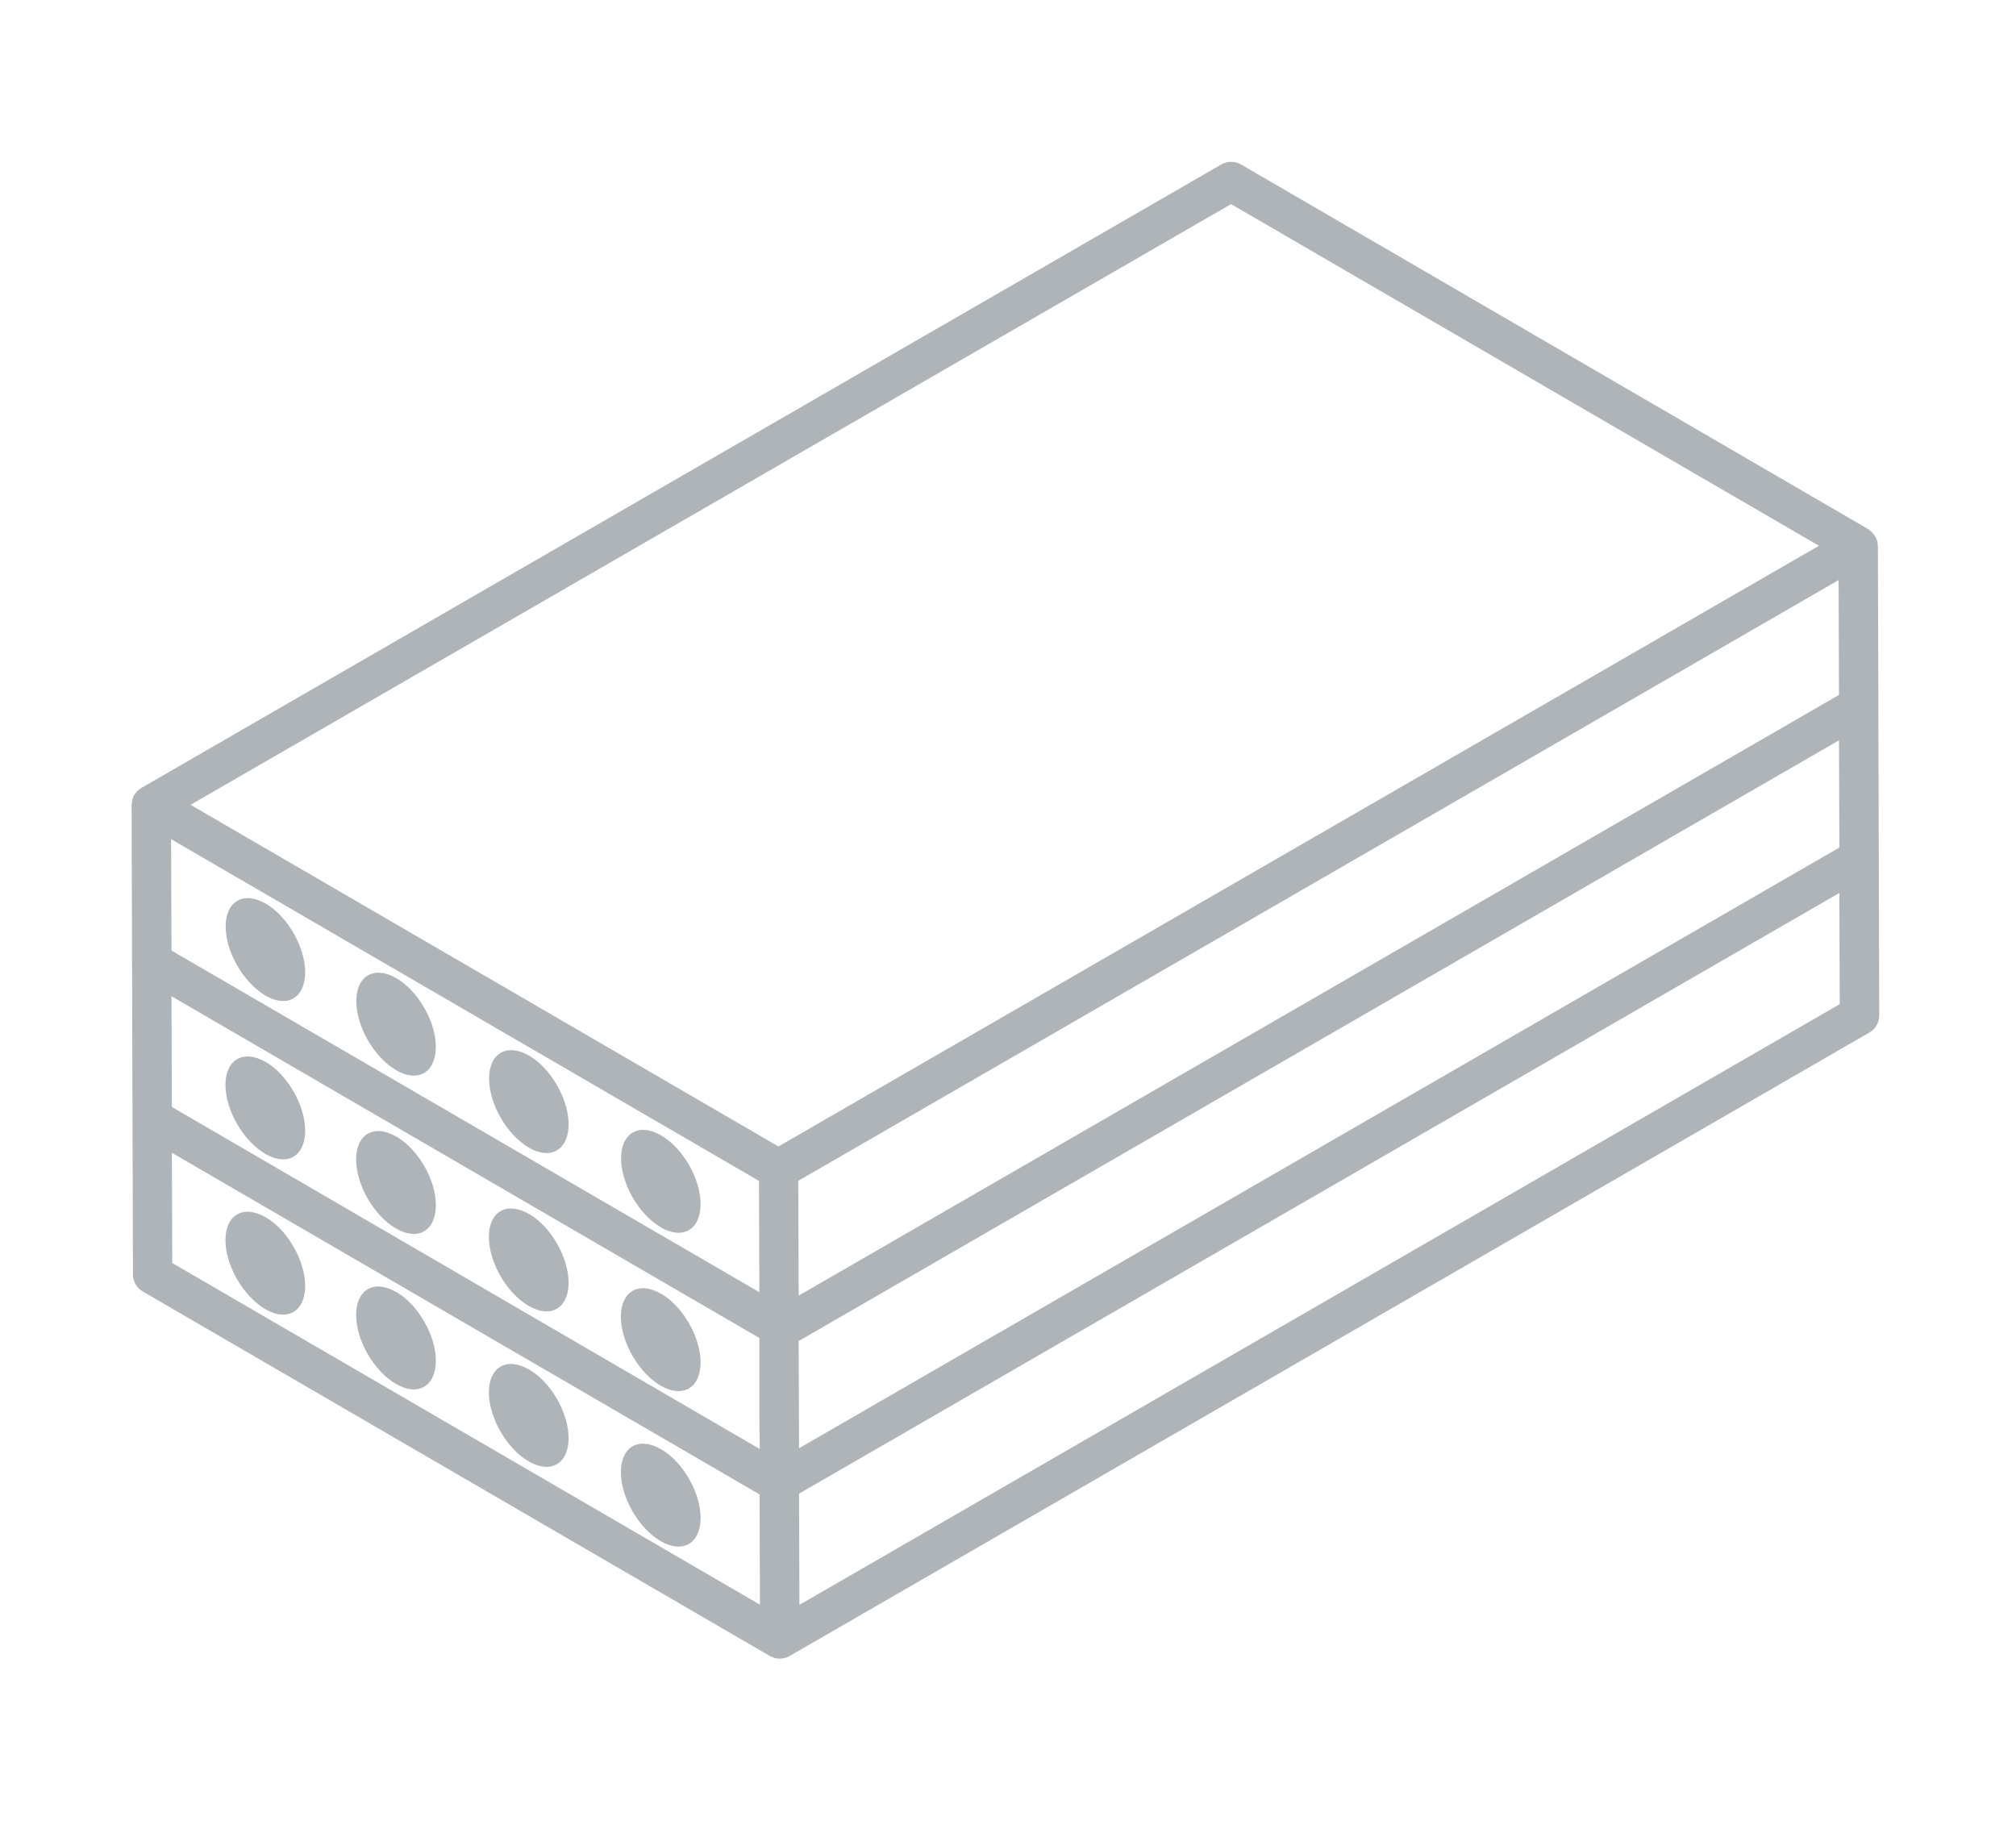 <?xml version="1.0" encoding="UTF-8"?>
<svg id="Layer_1" data-name="Layer 1" xmlns="http://www.w3.org/2000/svg" viewBox="0 0 105.69 95.66">
  <defs>
    <style>
      .cls-1 {
        fill: #aeb4b7;
      }
    </style>
  </defs>
  <path class="cls-1" d="M98.45,28.62s-.01-.1-.02-.15c0-.04,0-.08-.02-.12-.02-.06-.04-.11-.07-.16-.01-.03-.02-.06-.04-.08-.03-.05-.07-.09-.1-.13-.02-.03-.04-.06-.06-.08-.03-.03-.07-.05-.1-.08-.04-.03-.07-.06-.11-.09L65.06,8.62c-.32-.18-.71-.18-1.03,0L7.42,41.3c-.08,.05-.15,.1-.22,.17-.03,.03-.05,.07-.08,.1-.03,.04-.06,.07-.09,.11-.02,.04-.03,.08-.05,.12-.02,.04-.04,.08-.05,.13,0,.04,0,.07-.01,.11,0,.05-.02,.1-.02,.16,0,0,0,0,0,0s0,0,0,0l.07,24.61c0,.37,.2,.71,.51,.89l32.88,19.11s0,0,0,0c0,0,0,0,0,0,.05,.03,.1,.05,.16,.07,.03,.01,.06,.03,.09,.04,.09,.02,.18,.03,.27,.03,.18,0,.36-.05,.52-.14l56.6-32.68c.32-.18,.52-.53,.52-.9l-.07-24.61Zm-2.02,15.81l-54.54,31.49-.02-5.62,54.54-31.49,.02,5.62Zm-54.58,17.47l54.54-31.49,.02,6.02-54.54,31.49-.02-6.02Zm-2.06,0l.02,5.84L8.99,49.83l-.02-5.84,30.81,17.91Zm-30.79-9.67l30.81,17.91v4.26s.02,1.56,.02,1.56L9.01,58.03l-.02-5.81ZM64.54,10.7l30.82,17.91-26.94,15.55-27.61,15.94L9.99,42.19,64.54,10.7ZM9.03,66.21l-.02-5.78,30.81,17.91,.02,5.78-30.81-17.91Zm32.88,17.92l-.02-5.83,54.54-31.49,.02,5.83-54.54,31.49Z"/>
  <path class="cls-1" d="M34.64,64.34c1.16,.67,2.08,.12,2.09-1.21,0-1.33-.92-2.94-2.07-3.61-1.16-.67-2.1-.13-2.1,1.2,0,1.33,.93,2.95,2.09,3.62Z"/>
  <path class="cls-1" d="M27.72,60.16c1.16,.67,2.08,.12,2.09-1.21,0-1.33-.92-2.94-2.07-3.61-1.16-.67-2.1-.13-2.1,1.2,0,1.33,.93,2.95,2.09,3.62Z"/>
  <path class="cls-1" d="M20.76,56.1c1.16,.67,2.08,.12,2.09-1.21,0-1.33-.92-2.94-2.07-3.61-1.16-.67-2.1-.13-2.1,1.2,0,1.33,.93,2.95,2.09,3.62Z"/>
  <path class="cls-1" d="M13.91,52.19c1.16,.67,2.08,.12,2.09-1.21,0-1.33-.92-2.94-2.07-3.61-1.16-.67-2.1-.13-2.1,1.2,0,1.33,.94,2.95,2.09,3.62Z"/>
  <path class="cls-1" d="M34.65,67.82c-1.16-.67-2.1-.13-2.1,1.2s.93,2.95,2.09,3.62c1.16,.67,2.08,.12,2.09-1.21,0-1.33-.92-2.94-2.07-3.61Z"/>
  <path class="cls-1" d="M27.73,63.64c-1.16-.67-2.1-.13-2.1,1.2,0,1.33,.93,2.95,2.09,3.62,1.16,.67,2.08,.12,2.09-1.21,0-1.33-.92-2.94-2.07-3.61Z"/>
  <path class="cls-1" d="M20.77,59.58c-1.16-.67-2.1-.13-2.1,1.2,0,1.33,.93,2.95,2.09,3.62,1.16,.67,2.08,.12,2.09-1.21s-.92-2.94-2.07-3.61Z"/>
  <path class="cls-1" d="M13.92,55.67c-1.16-.67-2.1-.13-2.1,1.2,0,1.33,.94,2.95,2.09,3.62,1.16,.67,2.08,.12,2.09-1.21,0-1.33-.92-2.94-2.07-3.61Z"/>
  <path class="cls-1" d="M34.65,75.97c-1.16-.67-2.1-.13-2.1,1.2,0,1.33,.93,2.95,2.09,3.62,1.16,.67,2.08,.12,2.09-1.21,0-1.33-.92-2.94-2.07-3.61Z"/>
  <path class="cls-1" d="M27.73,71.79c-1.16-.67-2.1-.13-2.1,1.2,0,1.33,.93,2.95,2.09,3.62,1.16,.67,2.08,.12,2.09-1.21,0-1.33-.92-2.94-2.07-3.61Z"/>
  <path class="cls-1" d="M20.77,67.73c-1.16-.67-2.1-.13-2.1,1.2,0,1.33,.93,2.95,2.09,3.62,1.16,.67,2.08,.12,2.09-1.21,0-1.33-.92-2.94-2.07-3.61Z"/>
  <path class="cls-1" d="M13.92,63.81c-1.16-.67-2.1-.13-2.1,1.2,0,1.33,.94,2.95,2.09,3.62,1.16,.67,2.08,.12,2.09-1.21,0-1.33-.92-2.94-2.07-3.61Z"/>
</svg>